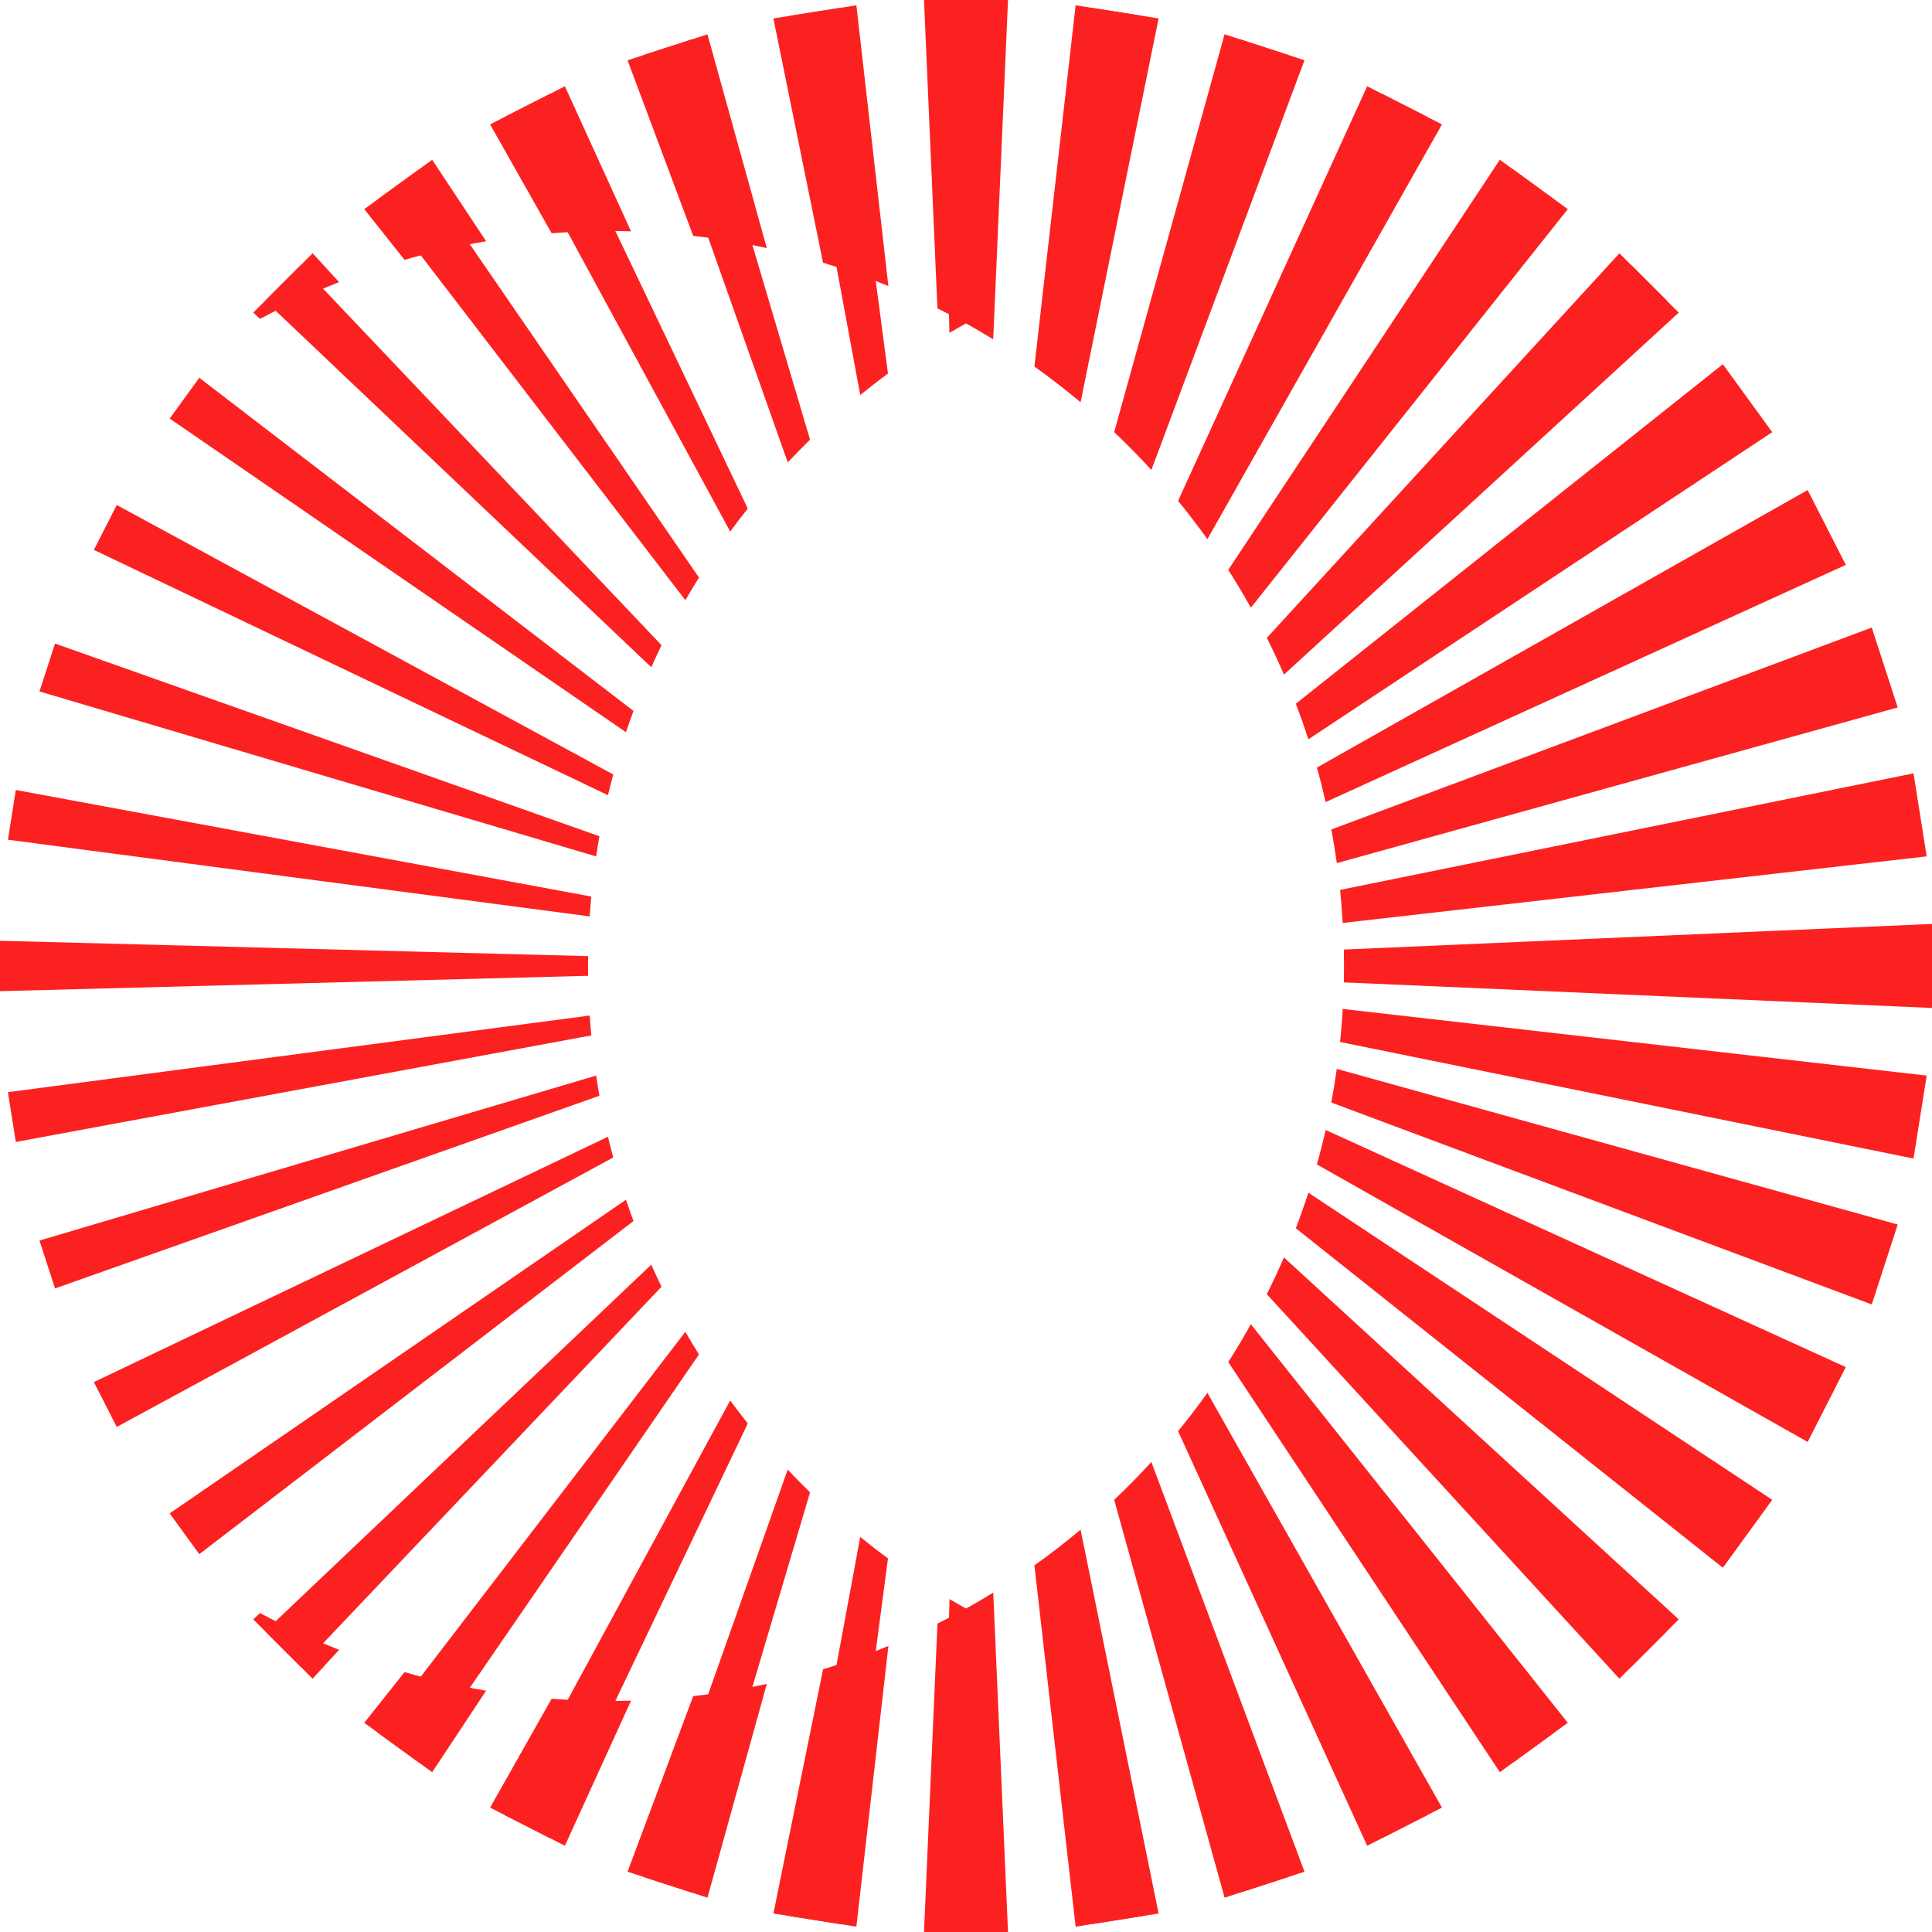 <?xml version="1.0" encoding="UTF-8"?> <svg xmlns="http://www.w3.org/2000/svg" width="39" height="39" viewBox="0 0 39 39" fill="none"><path d="M18.991 39H20.009L19.843 32.657C19.614 32.537 19.389 32.411 19.167 32.28L18.991 39Z" fill="#FC2121"></path><path d="M20.009 0H18.991L19.166 6.72C19.388 6.589 19.613 6.463 19.842 6.343L20.009 0Z" fill="#FC2121"></path><path d="M11.873 19.301L0 18.991V20.008L11.873 19.698C11.871 19.632 11.87 19.566 11.87 19.5C11.87 19.433 11.871 19.367 11.873 19.301Z" fill="#FC2121"></path><path d="M22.048 38.839L23.053 38.68L22.115 33.611C21.847 33.523 21.583 33.43 21.323 33.329L22.048 38.839Z" fill="#FC2121"></path><path d="M16.952 0.16L15.947 0.319L17.365 7.974C17.548 7.825 17.734 7.681 17.925 7.541L16.952 0.16Z" fill="#FC2121"></path><path d="M0.16 22.047L0.319 23.052L11.936 20.901C11.924 20.768 11.913 20.635 11.904 20.5L0.16 22.047Z" fill="#FC2121"></path><path d="M25.042 38.202L26.01 37.888L24.705 34.202C24.405 34.161 24.108 34.112 23.814 34.054L25.042 38.202Z" fill="#FC2121"></path><path d="M16.352 8.876L13.959 0.797L12.991 1.111L15.902 9.334C16.048 9.178 16.199 9.025 16.352 8.876Z" fill="#FC2121"></path><path d="M0.797 25.042L1.111 26.009L12.1 22.119C12.076 21.984 12.055 21.849 12.034 21.712L0.797 25.042Z" fill="#FC2121"></path><path d="M26.578 34.335L27.899 37.105L28.806 36.644L27.541 34.313C27.264 34.328 26.986 34.337 26.706 34.337C26.663 34.337 26.621 34.335 26.578 34.335Z" fill="#FC2121"></path><path d="M11.101 1.895L10.194 2.357L14.74 10.73C14.855 10.573 14.974 10.418 15.095 10.266L11.101 1.895Z" fill="#FC2121"></path><path d="M1.895 27.899L2.357 28.805L12.379 23.365C12.342 23.226 12.306 23.087 12.273 22.947L1.895 27.899Z" fill="#FC2121"></path><path d="M30.551 35.574L31.373 34.976L30.506 33.844C30.18 33.93 29.85 34.005 29.516 34.068L30.551 35.574Z" fill="#FC2121"></path><path d="M8.449 3.425L7.626 4.023L13.835 12.116C13.923 11.962 14.016 11.81 14.11 11.659L8.449 3.425Z" fill="#FC2121"></path><path d="M3.425 30.55L4.023 31.373L12.788 24.648C12.735 24.506 12.685 24.362 12.636 24.218L3.425 30.55Z" fill="#FC2121"></path><path d="M32.929 33.648L33.648 32.929L33.435 32.727C33.121 32.886 32.802 33.036 32.477 33.174L32.929 33.648Z" fill="#FC2121"></path><path d="M6.071 5.352L5.352 6.071L13.147 13.469C13.214 13.319 13.282 13.171 13.354 13.024L6.071 5.352Z" fill="#FC2121"></path><path d="M5.352 32.928L6.071 33.647L13.354 25.974C13.282 25.827 13.214 25.678 13.147 25.529L5.352 32.928Z" fill="#FC2121"></path><path d="M33.649 6.071L32.93 5.352L32.478 5.827C32.804 5.965 33.124 6.113 33.436 6.274L33.649 6.071Z" fill="#FC2121"></path><path d="M4.023 7.626L3.425 8.449L12.636 14.781C12.685 14.637 12.735 14.493 12.788 14.351L4.023 7.626Z" fill="#FC2121"></path><path d="M7.626 34.977L8.449 35.575L14.11 27.341C14.016 27.19 13.923 27.038 13.835 26.884L7.626 34.977Z" fill="#FC2121"></path><path d="M31.373 4.023L30.551 3.425L29.516 4.929C29.85 4.993 30.18 5.068 30.506 5.154L31.373 4.023Z" fill="#FC2121"></path><path d="M2.357 10.194L1.895 11.1L12.273 16.052C12.306 15.911 12.342 15.773 12.379 15.634L2.357 10.194Z" fill="#FC2121"></path><path d="M10.194 36.644L11.101 37.105L15.095 28.734C14.973 28.582 14.855 28.427 14.74 28.27L10.194 36.644Z" fill="#FC2121"></path><path d="M27.542 4.687L28.807 2.357L27.901 1.895L26.579 4.665C26.622 4.665 26.665 4.663 26.708 4.663C26.987 4.663 27.265 4.671 27.542 4.687Z" fill="#FC2121"></path><path d="M1.111 12.991L0.797 13.958L12.034 17.288C12.055 17.151 12.076 17.015 12.1 16.881L1.111 12.991Z" fill="#FC2121"></path><path d="M15.901 29.666L12.99 37.889L13.958 38.203L16.352 30.125C16.199 29.974 16.048 29.823 15.901 29.666Z" fill="#FC2121"></path><path d="M26.01 1.111L25.042 0.797L23.813 4.946C24.107 4.888 24.405 4.839 24.704 4.798L26.01 1.111Z" fill="#FC2121"></path><path d="M0.319 15.947L0.16 16.951L11.904 18.499C11.913 18.364 11.924 18.231 11.936 18.098L0.319 15.947Z" fill="#FC2121"></path><path d="M15.947 38.68L16.952 38.839L17.925 31.458C17.734 31.319 17.548 31.174 17.365 31.025L15.947 38.68Z" fill="#FC2121"></path><path d="M23.053 0.319L22.048 0.16L21.322 5.67C21.582 5.568 21.846 5.475 22.114 5.388L23.053 0.319Z" fill="#FC2121"></path><path d="M20.348 0H18.652L18.923 6.224C19.309 6.416 19.684 6.625 20.049 6.85L20.348 0Z" fill="#FC2121"></path><path d="M18.652 39H20.348L20.05 32.149C19.685 32.374 19.309 32.583 18.924 32.775L18.652 39Z" fill="#FC2121"></path><path d="M27.127 19.831L39 20.347V18.651L27.127 19.168C27.128 19.278 27.131 19.388 27.131 19.5C27.131 19.611 27.128 19.721 27.127 19.831Z" fill="#FC2121"></path><path d="M17.287 0.107L15.612 0.372L16.614 5.303C17.063 5.439 17.503 5.597 17.933 5.774L17.287 0.107Z" fill="#FC2121"></path><path d="M21.713 38.892L23.388 38.627L21.813 30.878C21.512 31.13 21.201 31.372 20.881 31.599L21.713 38.892Z" fill="#FC2121"></path><path d="M38.893 17.287L38.627 15.611L27.052 17.964C27.074 18.184 27.091 18.407 27.105 18.631L38.893 17.287Z" fill="#FC2121"></path><path d="M14.281 0.693L12.668 1.217L13.993 4.761C14.496 4.818 14.992 4.9 15.479 5.008L14.281 0.693Z" fill="#FC2121"></path><path d="M22.491 30.276L24.72 38.307L26.333 37.783L23.242 29.512C23.001 29.776 22.75 30.031 22.491 30.276Z" fill="#FC2121"></path><path d="M38.308 14.281L37.784 12.668L26.875 16.744C26.916 16.969 26.954 17.195 26.986 17.423L38.308 14.281Z" fill="#FC2121"></path><path d="M12.738 4.67L11.403 1.741L9.893 2.511L11.135 4.708C11.518 4.679 11.904 4.663 12.294 4.663C12.443 4.663 12.59 4.666 12.738 4.67Z" fill="#FC2121"></path><path d="M27.598 37.259L29.108 36.489L24.373 28.116C24.184 28.381 23.987 28.639 23.781 28.889L27.598 37.259Z" fill="#FC2121"></path><path d="M37.26 11.403L36.49 9.892L26.583 15.495C26.648 15.725 26.706 15.957 26.76 16.191L37.26 11.403Z" fill="#FC2121"></path><path d="M8.724 3.225L7.353 4.222L8.166 5.245C8.703 5.09 9.254 4.964 9.813 4.87L8.724 3.225Z" fill="#FC2121"></path><path d="M30.276 35.774L31.648 34.777L25.25 26.731C25.106 26.991 24.954 27.245 24.794 27.495L30.276 35.774Z" fill="#FC2121"></path><path d="M35.775 8.724L34.778 7.352L26.158 14.206C26.248 14.442 26.333 14.681 26.411 14.924L35.775 8.724Z" fill="#FC2121"></path><path d="M6.311 5.112L5.112 6.311L5.25 6.438C5.764 6.16 6.297 5.912 6.845 5.695L6.311 5.112Z" fill="#FC2121"></path><path d="M32.69 33.887L33.888 32.689L25.918 25.383C25.809 25.634 25.694 25.881 25.572 26.125L32.69 33.887Z" fill="#FC2121"></path><path d="M33.888 6.311L32.69 5.113L25.573 12.876C25.695 13.12 25.81 13.367 25.919 13.618L33.888 6.311Z" fill="#FC2121"></path><path d="M5.112 32.689L6.31 33.887L6.845 33.304C6.297 33.087 5.764 32.839 5.25 32.561L5.112 32.689Z" fill="#FC2121"></path><path d="M34.778 31.647L35.775 30.276L26.411 24.076C26.333 24.319 26.248 24.558 26.158 24.794L34.778 31.647Z" fill="#FC2121"></path><path d="M31.648 4.222L30.276 3.225L24.794 11.504C24.954 11.754 25.105 12.008 25.25 12.268L31.648 4.222Z" fill="#FC2121"></path><path d="M7.353 34.777L8.724 35.774L9.813 34.129C9.253 34.034 8.703 33.909 8.166 33.754L7.353 34.777Z" fill="#FC2121"></path><path d="M36.49 29.108L37.26 27.597L26.76 22.81C26.707 23.044 26.648 23.276 26.583 23.506L36.49 29.108Z" fill="#FC2121"></path><path d="M29.108 2.511L27.598 1.741L23.781 10.111C23.986 10.361 24.184 10.62 24.373 10.884L29.108 2.511Z" fill="#FC2121"></path><path d="M11.135 34.292L9.893 36.489L11.403 37.259L12.739 34.33C12.591 34.334 12.443 34.337 12.294 34.337C11.904 34.337 11.517 34.321 11.135 34.292Z" fill="#FC2121"></path><path d="M37.784 26.332L38.308 24.719L26.985 21.577C26.953 21.805 26.916 22.031 26.874 22.256L37.784 26.332Z" fill="#FC2121"></path><path d="M23.242 9.487L26.333 1.216L24.72 0.692L22.491 8.723C22.75 8.968 23.001 9.223 23.242 9.487Z" fill="#FC2121"></path><path d="M12.668 37.783L14.281 38.307L15.479 33.992C14.992 34.099 14.496 34.182 13.993 34.239L12.668 37.783Z" fill="#FC2121"></path><path d="M38.627 23.387L38.893 21.712L27.105 20.367C27.092 20.591 27.074 20.814 27.052 21.034L38.627 23.387Z" fill="#FC2121"></path><path d="M23.388 0.372L21.713 0.107L20.881 7.399C21.201 7.627 21.512 7.869 21.813 8.12L23.388 0.372Z" fill="#FC2121"></path><path d="M15.612 38.627L17.287 38.892L17.934 33.226C17.504 33.403 17.064 33.56 16.615 33.697L15.612 38.627Z" fill="#FC2121"></path></svg> 